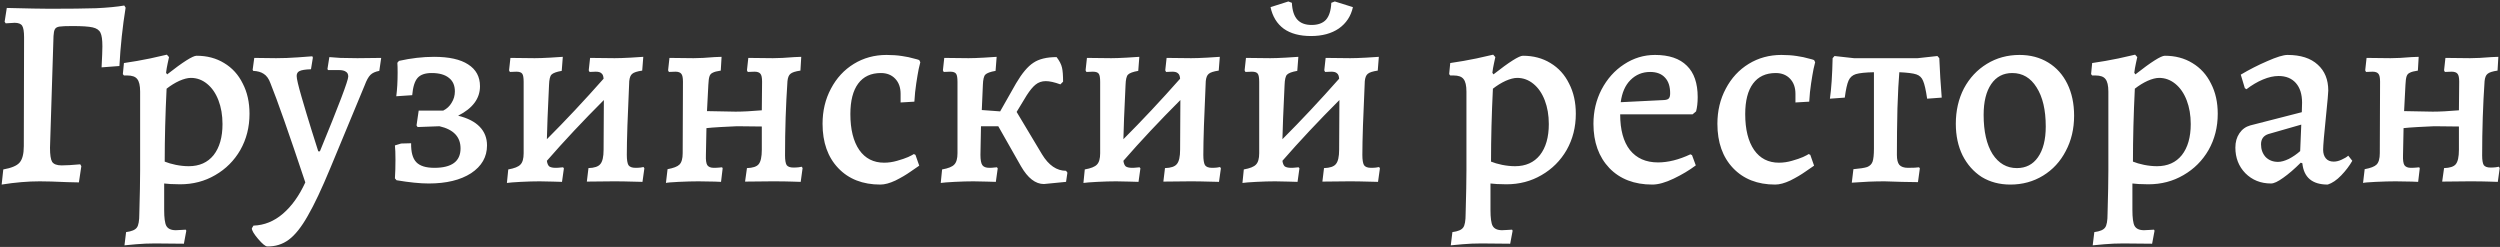 <?xml version="1.0" encoding="UTF-8"?> <svg xmlns="http://www.w3.org/2000/svg" width="648" height="64" viewBox="0 0 648 64" fill="none"><rect x="0" y="0" width="648" height="64" fill="#333333" stroke="none"/> <path d="M0.85 43.92C2.95 43.547 4.35 42.963 5.05 42.17C5.797 41.33 6.17 39.907 6.17 37.9L6.24 9.69C6.24 8.197 6.077 7.193 5.75 6.68C5.423 6.167 4.77 5.91 3.79 5.91L1.48 6.05L1.2 5.63L1.76 2.06C7.22 2.2 10.93 2.27 12.89 2.27C17.93 2.27 21.943 2.223 24.93 2.13C27.917 1.99 30.343 1.757 32.21 1.43L32.56 1.99C31.767 6.89 31.23 11.93 30.95 17.11L26.33 17.46C26.47 14.8 26.54 12.98 26.54 12C26.54 10.32 26.377 9.153 26.05 8.5C25.723 7.8 25.047 7.333 24.02 7.1C22.993 6.867 21.243 6.75 18.77 6.75C17.137 6.75 16.017 6.797 15.41 6.89C14.803 6.983 14.407 7.217 14.22 7.59C14.033 7.917 13.917 8.5 13.87 9.34L12.96 38.32C12.96 40.14 13.147 41.353 13.52 41.96C13.94 42.567 14.757 42.87 15.97 42.87C17.137 42.87 18.747 42.777 20.8 42.59L21.08 43.08L20.45 47.28L17.44 47.21C14.36 47.07 11.98 47 10.3 47C7.22 47 3.93 47.28 0.43 47.84L0.85 43.92ZM32.682 60.16C34.129 59.973 35.062 59.577 35.483 58.97C35.903 58.41 36.112 57.22 36.112 55.4C36.252 50.5 36.322 46.743 36.322 44.13V23.76C36.322 22.173 36.066 21.077 35.553 20.47C35.086 19.863 34.222 19.56 32.962 19.56H32.123L31.843 19.21L32.123 16.34C34.409 16.013 36.672 15.617 38.913 15.15C41.153 14.637 42.599 14.31 43.252 14.17L43.812 14.8C43.766 15.033 43.649 15.57 43.462 16.41C43.276 17.25 43.136 18.067 43.042 18.86L43.322 19.28C47.429 16.06 49.972 14.45 50.953 14.45C53.659 14.45 56.039 15.08 58.093 16.34C60.193 17.6 61.803 19.373 62.922 21.66C64.089 23.9 64.672 26.513 64.672 29.5C64.672 32.953 63.879 36.08 62.292 38.88C60.706 41.633 58.536 43.803 55.782 45.39C53.076 46.977 50.042 47.77 46.682 47.77C45.843 47.77 45.002 47.747 44.163 47.7C43.369 47.653 42.833 47.607 42.553 47.56V54.42C42.553 56.473 42.739 57.85 43.112 58.55C43.532 59.297 44.349 59.67 45.562 59.67C46.029 59.67 46.496 59.647 46.962 59.6C47.429 59.553 47.826 59.53 48.153 59.53L48.292 59.81L47.663 63.17L40.172 63.1C38.492 63.1 36.859 63.17 35.273 63.31C33.733 63.45 32.729 63.543 32.263 63.59L32.682 60.16ZM48.922 43.08C51.676 43.08 53.822 42.123 55.362 40.21C56.903 38.25 57.672 35.567 57.672 32.16C57.672 29.873 57.322 27.82 56.623 26C55.922 24.18 54.943 22.757 53.682 21.73C52.422 20.703 51.023 20.19 49.483 20.19C48.642 20.19 47.639 20.447 46.472 20.96C45.352 21.473 44.256 22.15 43.182 22.99C42.856 29.617 42.693 35.917 42.693 41.89C43.486 42.217 44.443 42.497 45.562 42.73C46.729 42.963 47.849 43.08 48.922 43.08ZM69.266 63.87C68.8 63.87 68.006 63.217 66.886 61.91C65.813 60.65 65.276 59.74 65.276 59.18L65.696 58.48C68.496 58.387 71.04 57.36 73.326 55.4C75.613 53.44 77.55 50.733 79.136 47.28C74.89 34.54 71.88 25.977 70.106 21.59C69.686 20.423 69.103 19.607 68.356 19.14C67.656 18.673 66.746 18.417 65.626 18.37L65.486 18.09L65.906 15.01L71.576 15.08C73.396 15.08 75.263 15.01 77.176 14.87C79.136 14.73 80.396 14.637 80.956 14.59L81.096 14.94L80.606 17.95C79.113 17.997 78.11 18.16 77.596 18.44C77.13 18.673 76.896 19.093 76.896 19.7C76.896 20.4 77.316 22.197 78.156 25.09C78.996 27.983 79.86 30.853 80.746 33.7C81.633 36.547 82.216 38.39 82.496 39.23H82.916C87.816 27.33 90.266 20.867 90.266 19.84C90.266 19.233 90.056 18.813 89.636 18.58C89.263 18.3 88.656 18.16 87.816 18.16H85.016L84.876 17.88L85.366 14.8C85.786 14.847 86.743 14.917 88.236 15.01C89.776 15.057 91.246 15.08 92.646 15.08L98.806 15.01L98.316 18.37C97.29 18.557 96.52 18.907 96.006 19.42C95.493 19.933 95.003 20.82 94.536 22.08L85.646 43.5C83.406 48.913 81.446 53.067 79.766 55.96C78.133 58.853 76.5 60.907 74.866 62.12C73.233 63.333 71.366 63.917 69.266 63.87ZM111.114 47.56C108.874 47.56 106.097 47.28 102.784 46.72L102.364 46.23C102.457 44.83 102.504 43.22 102.504 41.4C102.504 39.767 102.457 38.53 102.364 37.69L103.974 37.2L106.564 37.13C106.517 39.417 106.96 41.05 107.894 42.03C108.827 43.01 110.39 43.5 112.584 43.5C117.11 43.5 119.374 41.82 119.374 38.46C119.374 35.473 117.554 33.56 113.914 32.72L108.244 32.93L107.964 32.51L108.524 28.66H114.894C115.827 28.193 116.55 27.517 117.064 26.63C117.624 25.743 117.904 24.763 117.904 23.69C117.904 22.15 117.39 20.983 116.364 20.19C115.337 19.35 113.844 18.93 111.884 18.93C110.204 18.93 108.99 19.35 108.244 20.19C107.497 21.03 107.03 22.523 106.844 24.67L102.714 24.95C102.947 23.177 103.064 21.123 103.064 18.79C103.064 17.67 103.04 16.83 102.994 16.27L103.414 15.78C106.54 15.08 109.574 14.73 112.514 14.73C116.387 14.73 119.327 15.383 121.334 16.69C123.387 17.997 124.414 19.887 124.414 22.36C124.414 25.533 122.524 28.077 118.744 29.99C121.217 30.597 123.084 31.553 124.344 32.86C125.604 34.167 126.234 35.777 126.234 37.69C126.234 40.677 124.857 43.08 122.104 44.9C119.35 46.673 115.687 47.56 111.114 47.56ZM167.02 43.64L166.53 47.14C166.063 47.14 165.107 47.117 163.66 47.07C162.26 47.023 160.72 47 159.04 47L152.11 47.07L152.53 43.57C154.07 43.523 155.097 43.173 155.61 42.52C156.17 41.867 156.45 40.63 156.45 38.81L156.52 25.93C151.107 31.343 146.183 36.593 141.75 41.68C141.843 42.38 142.053 42.87 142.38 43.15C142.753 43.383 143.29 43.5 143.99 43.5C144.457 43.5 144.853 43.477 145.18 43.43C145.553 43.383 145.81 43.36 145.95 43.36L146.16 43.64L145.67 47.14C145.25 47.14 144.457 47.117 143.29 47.07C142.123 47.023 140.98 47 139.86 47C138.413 47 136.78 47.047 134.96 47.14C133.187 47.233 131.997 47.327 131.39 47.42L131.74 43.92C133.327 43.64 134.377 43.22 134.89 42.66C135.45 42.1 135.73 41.12 135.73 39.72V21.24C135.73 20.167 135.613 19.467 135.38 19.14C135.147 18.767 134.633 18.58 133.84 18.58L132.16 18.65L131.95 18.23L132.3 15.01L138.6 15.08C139.627 15.08 140.957 15.033 142.59 14.94C144.27 14.847 145.367 14.777 145.88 14.73L145.6 18.37C144.247 18.603 143.36 18.93 142.94 19.35C142.567 19.723 142.357 20.61 142.31 22.01C141.983 28.777 141.797 33.467 141.75 36.08C146.603 31.227 151.503 26 156.45 20.4C156.403 19.7 156.217 19.233 155.89 19C155.61 18.72 155.12 18.58 154.42 18.58L152.81 18.65L152.6 18.23L152.95 15.01L159.32 15.08C160.393 15.08 161.77 15.033 163.45 14.94C165.13 14.847 166.227 14.777 166.74 14.73L166.46 18.3C165.153 18.487 164.29 18.767 163.87 19.14C163.45 19.467 163.193 20.097 163.1 21.03C162.68 30.037 162.47 36.407 162.47 40.14C162.47 41.4 162.61 42.287 162.89 42.8C163.217 43.267 163.823 43.5 164.71 43.5C165.223 43.5 165.667 43.477 166.04 43.43C166.413 43.383 166.67 43.337 166.81 43.29L167.02 43.64ZM173.031 43.85C174.571 43.57 175.598 43.173 176.111 42.66C176.671 42.1 176.951 41.12 176.951 39.72L177.021 21.17C177.021 20.143 176.881 19.467 176.601 19.14C176.321 18.767 175.808 18.58 175.061 18.58L173.381 18.65L173.171 18.23L173.521 15.01L179.751 15.08C181.244 15.08 183.064 14.987 185.211 14.8L187.031 14.73L186.821 18.3C185.841 18.44 185.141 18.627 184.721 18.86C184.301 19.047 184.021 19.373 183.881 19.84C183.741 20.26 183.648 20.983 183.601 22.01L183.251 28.8L190.671 28.94C192.491 28.94 194.754 28.823 197.461 28.59L197.531 21.17C197.531 20.143 197.391 19.467 197.111 19.14C196.831 18.767 196.318 18.58 195.571 18.58L193.821 18.65L193.611 18.23L193.961 15.01L200.331 15.08C201.824 15.08 203.691 14.987 205.931 14.8L207.681 14.73L207.471 18.3C206.164 18.487 205.301 18.767 204.881 19.14C204.461 19.467 204.204 20.097 204.111 21.03C203.691 27.19 203.481 33.607 203.481 40.28C203.481 41.493 203.621 42.333 203.901 42.8C204.228 43.22 204.811 43.43 205.651 43.43C206.164 43.43 206.608 43.407 206.981 43.36C207.401 43.313 207.681 43.267 207.821 43.22L208.031 43.57L207.541 47.14C207.308 47.14 206.561 47.117 205.301 47.07C204.088 47.023 202.361 47 200.121 47L193.121 47.07L193.611 43.57C195.104 43.523 196.108 43.197 196.621 42.59C197.181 41.937 197.461 40.677 197.461 38.81V32.79L191.021 32.72C189.808 32.767 188.384 32.837 186.751 32.93C185.118 33.023 183.904 33.117 183.111 33.21L182.971 40.21C182.924 41.47 183.041 42.333 183.321 42.8C183.648 43.267 184.208 43.5 185.001 43.5C185.561 43.5 186.051 43.477 186.471 43.43C186.891 43.383 187.124 43.36 187.171 43.36L187.311 43.64L186.891 47.14C186.331 47.14 185.794 47.117 185.281 47.07L181.011 47C179.564 47 177.861 47.047 175.901 47.14C173.988 47.233 172.891 47.327 172.611 47.42L173.031 43.85ZM228.186 47.84C223.613 47.84 219.973 46.417 217.266 43.57C214.56 40.723 213.206 36.897 213.206 32.09C213.206 28.73 213.93 25.697 215.376 22.99C216.823 20.237 218.806 18.09 221.326 16.55C223.846 15.01 226.67 14.24 229.796 14.24C231.243 14.24 232.573 14.333 233.786 14.52C235.046 14.707 236.05 14.917 236.796 15.15C237.59 15.337 238.08 15.477 238.266 15.57L238.546 16.13C238.5 16.363 238.36 16.947 238.126 17.88C237.94 18.813 237.73 20.05 237.496 21.59C237.263 23.083 237.1 24.67 237.006 26.35L233.436 26.56V24.32C233.436 22.687 232.97 21.38 232.036 20.4C231.103 19.42 229.866 18.93 228.326 18.93C225.76 18.93 223.8 19.84 222.446 21.66C221.093 23.48 220.416 26.117 220.416 29.57C220.416 33.537 221.186 36.64 222.726 38.88C224.266 41.073 226.413 42.17 229.166 42.17C230.286 42.17 231.406 42.007 232.526 41.68C233.693 41.353 234.65 41.027 235.396 40.7C236.19 40.327 236.68 40.07 236.866 39.93L237.286 40.14L238.266 42.94C237.94 43.173 237.193 43.687 236.026 44.48C234.906 45.273 233.6 46.043 232.106 46.79C230.613 47.49 229.306 47.84 228.186 47.84ZM276.671 44.76L276.321 47.14L270.581 47.7C268.388 47.7 266.405 46.16 264.631 43.08L258.751 32.72H254.271C254.178 36.36 254.131 38.833 254.131 40.14C254.131 41.447 254.295 42.333 254.621 42.8C254.948 43.267 255.555 43.5 256.441 43.5C256.908 43.5 257.305 43.477 257.631 43.43C258.005 43.383 258.261 43.36 258.401 43.36L258.611 43.64L258.121 47.14C257.701 47.14 256.908 47.117 255.741 47.07C254.575 47.023 253.431 47 252.311 47C250.865 47 249.231 47.047 247.411 47.14C245.638 47.233 244.448 47.327 243.841 47.42L244.191 43.92C245.778 43.64 246.828 43.22 247.341 42.66C247.901 42.1 248.181 41.12 248.181 39.72V21.24C248.181 20.167 248.065 19.467 247.831 19.14C247.598 18.767 247.085 18.58 246.291 18.58L244.611 18.65L244.401 18.23L244.751 15.01L251.051 15.08C252.078 15.08 253.408 15.033 255.041 14.94C256.721 14.847 257.818 14.777 258.331 14.73L258.051 18.37C256.698 18.603 255.811 18.93 255.391 19.35C255.018 19.723 254.808 20.61 254.761 22.01L254.481 28.52L259.241 28.87L263.371 21.59C264.911 18.977 266.405 17.203 267.851 16.27C269.298 15.29 271.305 14.8 273.871 14.8C274.618 15.78 275.085 16.69 275.271 17.53C275.458 18.323 275.551 19.537 275.551 21.17L274.851 21.87C273.311 21.31 272.051 21.03 271.071 21.03C270.045 21.03 269.158 21.333 268.411 21.94C267.711 22.5 266.941 23.433 266.101 24.74L263.511 29.01L270.091 40C271.818 42.847 273.895 44.27 276.321 44.27L276.671 44.76ZM316.454 43.64L315.964 47.14C315.497 47.14 314.54 47.117 313.094 47.07C311.694 47.023 310.154 47 308.474 47L301.544 47.07L301.964 43.57C303.504 43.523 304.53 43.173 305.044 42.52C305.604 41.867 305.884 40.63 305.884 38.81L305.954 25.93C300.54 31.343 295.617 36.593 291.184 41.68C291.277 42.38 291.487 42.87 291.814 43.15C292.187 43.383 292.724 43.5 293.424 43.5C293.89 43.5 294.287 43.477 294.614 43.43C294.987 43.383 295.244 43.36 295.384 43.36L295.594 43.64L295.104 47.14C294.684 47.14 293.89 47.117 292.724 47.07C291.557 47.023 290.414 47 289.294 47C287.847 47 286.214 47.047 284.394 47.14C282.62 47.233 281.43 47.327 280.824 47.42L281.174 43.92C282.76 43.64 283.81 43.22 284.324 42.66C284.884 42.1 285.164 41.12 285.164 39.72V21.24C285.164 20.167 285.047 19.467 284.814 19.14C284.58 18.767 284.067 18.58 283.274 18.58L281.594 18.65L281.384 18.23L281.734 15.01L288.034 15.08C289.06 15.08 290.39 15.033 292.024 14.94C293.704 14.847 294.8 14.777 295.314 14.73L295.034 18.37C293.68 18.603 292.794 18.93 292.374 19.35C292 19.723 291.79 20.61 291.744 22.01C291.417 28.777 291.23 33.467 291.184 36.08C296.037 31.227 300.937 26 305.884 20.4C305.837 19.7 305.65 19.233 305.324 19C305.044 18.72 304.554 18.58 303.854 18.58L302.244 18.65L302.034 18.23L302.384 15.01L308.754 15.08C309.827 15.08 311.204 15.033 312.884 14.94C314.564 14.847 315.66 14.777 316.174 14.73L315.894 18.3C314.587 18.487 313.724 18.767 313.304 19.14C312.884 19.467 312.627 20.097 312.534 21.03C312.114 30.037 311.904 36.407 311.904 40.14C311.904 41.4 312.044 42.287 312.324 42.8C312.65 43.267 313.257 43.5 314.144 43.5C314.657 43.5 315.1 43.477 315.474 43.43C315.847 43.383 316.104 43.337 316.244 43.29L316.454 43.64ZM357.674 43.64L357.184 47.14C356.718 47.14 355.761 47.117 354.314 47.07C352.914 47.023 351.374 47 349.694 47L342.764 47.07L343.184 43.57C344.724 43.523 345.751 43.173 346.264 42.52C346.824 41.867 347.104 40.63 347.104 38.81L347.174 25.93C341.761 31.343 336.838 36.593 332.404 41.68C332.498 42.38 332.708 42.87 333.034 43.15C333.408 43.383 333.944 43.5 334.644 43.5C335.111 43.5 335.508 43.477 335.834 43.43C336.208 43.383 336.464 43.36 336.604 43.36L336.814 43.64L336.324 47.14C335.904 47.14 335.111 47.117 333.944 47.07C332.778 47.023 331.634 47 330.514 47C329.068 47 327.434 47.047 325.614 47.14C323.841 47.233 322.651 47.327 322.044 47.42L322.394 43.92C323.981 43.64 325.031 43.22 325.544 42.66C326.104 42.1 326.384 41.12 326.384 39.72V21.24C326.384 20.167 326.268 19.467 326.034 19.14C325.801 18.767 325.288 18.58 324.494 18.58L322.814 18.65L322.604 18.23L322.954 15.01L329.254 15.08C330.281 15.08 331.611 15.033 333.244 14.94C334.924 14.847 336.021 14.777 336.534 14.73L336.254 18.37C334.901 18.603 334.014 18.93 333.594 19.35C333.221 19.723 333.011 20.61 332.964 22.01C332.638 28.777 332.451 33.467 332.404 36.08C337.258 31.227 342.158 26 347.104 20.4C347.058 19.7 346.871 19.233 346.544 19C346.264 18.72 345.774 18.58 345.074 18.58L343.464 18.65L343.254 18.23L343.604 15.01L349.974 15.08C351.048 15.08 352.424 15.033 354.104 14.94C355.784 14.847 356.881 14.777 357.394 14.73L357.114 18.3C355.808 18.487 354.944 18.767 354.524 19.14C354.104 19.467 353.848 20.097 353.754 21.03C353.334 30.037 353.124 36.407 353.124 40.14C353.124 41.4 353.264 42.287 353.544 42.8C353.871 43.267 354.478 43.5 355.364 43.5C355.878 43.5 356.321 43.477 356.694 43.43C357.068 43.383 357.324 43.337 357.464 43.29L357.674 43.64ZM339.824 9.34C336.884 9.34 334.528 8.71 332.754 7.45C330.981 6.143 329.838 4.277 329.324 1.85L333.944 0.38L334.854 0.73C334.948 2.69 335.414 4.137 336.254 5.07C337.094 6.003 338.331 6.47 339.964 6.47C341.598 6.47 342.834 6.027 343.674 5.14C344.514 4.207 344.981 2.737 345.074 0.73L345.984 0.38L350.674 1.85C350.161 4.183 348.948 6.027 347.034 7.38C345.121 8.687 342.718 9.34 339.824 9.34ZM376.462 60.16C377.908 59.973 378.842 59.577 379.262 58.97C379.682 58.41 379.892 57.22 379.892 55.4C380.032 50.5 380.102 46.743 380.102 44.13V23.76C380.102 22.173 379.845 21.077 379.332 20.47C378.865 19.863 378.002 19.56 376.742 19.56H375.902L375.622 19.21L375.902 16.34C378.188 16.013 380.452 15.617 382.692 15.15C384.932 14.637 386.378 14.31 387.032 14.17L387.592 14.8C387.545 15.033 387.428 15.57 387.242 16.41C387.055 17.25 386.915 18.067 386.822 18.86L387.102 19.28C391.208 16.06 393.752 14.45 394.732 14.45C397.438 14.45 399.818 15.08 401.872 16.34C403.972 17.6 405.582 19.373 406.702 21.66C407.868 23.9 408.452 26.513 408.452 29.5C408.452 32.953 407.658 36.08 406.072 38.88C404.485 41.633 402.315 43.803 399.562 45.39C396.855 46.977 393.822 47.77 390.462 47.77C389.622 47.77 388.782 47.747 387.942 47.7C387.148 47.653 386.612 47.607 386.332 47.56V54.42C386.332 56.473 386.518 57.85 386.892 58.55C387.312 59.297 388.128 59.67 389.342 59.67C389.808 59.67 390.275 59.647 390.742 59.6C391.208 59.553 391.605 59.53 391.932 59.53L392.072 59.81L391.442 63.17L383.952 63.1C382.272 63.1 380.638 63.17 379.052 63.31C377.512 63.45 376.508 63.543 376.042 63.59L376.462 60.16ZM392.702 43.08C395.455 43.08 397.602 42.123 399.142 40.21C400.682 38.25 401.452 35.567 401.452 32.16C401.452 29.873 401.102 27.82 400.402 26C399.702 24.18 398.722 22.757 397.462 21.73C396.202 20.703 394.802 20.19 393.262 20.19C392.422 20.19 391.418 20.447 390.252 20.96C389.132 21.473 388.035 22.15 386.962 22.99C386.635 29.617 386.472 35.917 386.472 41.89C387.265 42.217 388.222 42.497 389.342 42.73C390.508 42.963 391.628 43.08 392.702 43.08ZM428.281 47.84C423.614 47.84 419.904 46.417 417.151 43.57C414.398 40.677 413.021 36.85 413.021 32.09C413.021 28.87 413.721 25.907 415.121 23.2C416.568 20.447 418.504 18.277 420.931 16.69C423.404 15.057 426.088 14.24 428.981 14.24C432.621 14.24 435.374 15.173 437.241 17.04C439.108 18.86 440.041 21.567 440.041 25.16C440.041 26.607 439.901 27.843 439.621 28.87L438.711 29.64H419.951C419.951 33.653 420.791 36.733 422.471 38.88C424.198 41.027 426.624 42.1 429.751 42.1C432.364 42.1 435.164 41.4 438.151 40L438.571 40.21L439.551 42.87C437.871 44.13 435.958 45.273 433.811 46.3C431.664 47.327 429.821 47.84 428.281 47.84ZM431.361 25.93C431.968 25.883 432.364 25.743 432.551 25.51C432.784 25.277 432.901 24.833 432.901 24.18C432.901 22.407 432.458 21.053 431.571 20.12C430.684 19.14 429.401 18.65 427.721 18.65C425.714 18.65 424.011 19.35 422.611 20.75C421.258 22.103 420.418 24.017 420.091 26.49L431.361 25.93ZM460.13 47.84C455.557 47.84 451.917 46.417 449.21 43.57C446.503 40.723 445.15 36.897 445.15 32.09C445.15 28.73 445.873 25.697 447.32 22.99C448.767 20.237 450.75 18.09 453.27 16.55C455.79 15.01 458.613 14.24 461.74 14.24C463.187 14.24 464.517 14.333 465.73 14.52C466.99 14.707 467.993 14.917 468.74 15.15C469.533 15.337 470.023 15.477 470.21 15.57L470.49 16.13C470.443 16.363 470.303 16.947 470.07 17.88C469.883 18.813 469.673 20.05 469.44 21.59C469.207 23.083 469.043 24.67 468.95 26.35L465.38 26.56V24.32C465.38 22.687 464.913 21.38 463.98 20.4C463.047 19.42 461.81 18.93 460.27 18.93C457.703 18.93 455.743 19.84 454.39 21.66C453.037 23.48 452.36 26.117 452.36 29.57C452.36 33.537 453.13 36.64 454.67 38.88C456.21 41.073 458.357 42.17 461.11 42.17C462.23 42.17 463.35 42.007 464.47 41.68C465.637 41.353 466.593 41.027 467.34 40.7C468.133 40.327 468.623 40.07 468.81 39.93L469.23 40.14L470.21 42.94C469.883 43.173 469.137 43.687 467.97 44.48C466.85 45.273 465.543 46.043 464.05 46.79C462.557 47.49 461.25 47.84 460.13 47.84ZM480.405 43.85C482.085 43.71 483.275 43.523 483.975 43.29C484.675 43.01 485.141 42.543 485.375 41.89C485.608 41.19 485.725 40.07 485.725 38.53V18.72C483.531 18.767 481.968 18.93 481.035 19.21C480.148 19.49 479.518 20.05 479.145 20.89C478.771 21.73 478.445 23.2 478.165 25.3L474.315 25.58C474.688 22.967 474.921 19.467 475.015 15.08L475.505 14.52L480.545 15.08H497.065L502.175 14.52L502.665 15.08C502.805 18.487 503.015 21.893 503.295 25.3L499.515 25.58C499.188 23.34 498.838 21.8 498.465 20.96C498.138 20.12 497.555 19.56 496.715 19.28C495.875 19 494.405 18.813 492.305 18.72C492.118 20.82 491.955 23.947 491.815 28.1C491.721 32.207 491.675 36.22 491.675 40.14C491.675 41.353 491.885 42.217 492.305 42.73C492.771 43.243 493.518 43.5 494.545 43.5C495.898 43.5 496.855 43.453 497.415 43.36L497.625 43.64L497.135 47.21L492.935 47.14L488.455 47C485.841 47 483.018 47.117 479.985 47.35L480.405 43.85ZM521.088 47.84C518.288 47.84 515.815 47.187 513.668 45.88C511.568 44.527 509.912 42.66 508.698 40.28C507.532 37.9 506.948 35.17 506.948 32.09C506.948 28.683 507.648 25.627 509.048 22.92C510.495 20.213 512.478 18.09 514.998 16.55C517.518 15.01 520.342 14.24 523.468 14.24C526.268 14.24 528.742 14.893 530.888 16.2C533.035 17.507 534.692 19.35 535.858 21.73C537.025 24.11 537.608 26.863 537.608 29.99C537.608 33.397 536.885 36.453 535.438 39.16C534.038 41.867 532.078 43.99 529.558 45.53C527.038 47.07 524.215 47.84 521.088 47.84ZM522.768 43.57C525.102 43.57 526.922 42.637 528.228 40.77C529.582 38.857 530.258 36.197 530.258 32.79C530.258 28.497 529.465 25.113 527.878 22.64C526.338 20.167 524.238 18.93 521.578 18.93C519.245 18.93 517.425 19.887 516.118 21.8C514.812 23.713 514.158 26.373 514.158 29.78C514.158 34.073 514.928 37.457 516.468 39.93C518.055 42.357 520.155 43.57 522.768 43.57ZM542.849 60.16C544.295 59.973 545.229 59.577 545.649 58.97C546.069 58.41 546.279 57.22 546.279 55.4C546.419 50.5 546.489 46.743 546.489 44.13V23.76C546.489 22.173 546.232 21.077 545.719 20.47C545.252 19.863 544.389 19.56 543.129 19.56H542.289L542.009 19.21L542.289 16.34C544.575 16.013 546.839 15.617 549.079 15.15C551.319 14.637 552.765 14.31 553.419 14.17L553.979 14.8C553.932 15.033 553.815 15.57 553.629 16.41C553.442 17.25 553.302 18.067 553.209 18.86L553.489 19.28C557.595 16.06 560.139 14.45 561.119 14.45C563.825 14.45 566.205 15.08 568.259 16.34C570.359 17.6 571.969 19.373 573.089 21.66C574.255 23.9 574.839 26.513 574.839 29.5C574.839 32.953 574.045 36.08 572.459 38.88C570.872 41.633 568.702 43.803 565.949 45.39C563.242 46.977 560.209 47.77 556.849 47.77C556.009 47.77 555.169 47.747 554.329 47.7C553.535 47.653 552.999 47.607 552.719 47.56V54.42C552.719 56.473 552.905 57.85 553.279 58.55C553.699 59.297 554.515 59.67 555.729 59.67C556.195 59.67 556.662 59.647 557.129 59.6C557.595 59.553 557.992 59.53 558.319 59.53L558.459 59.81L557.829 63.17L550.339 63.1C548.659 63.1 547.025 63.17 545.439 63.31C543.899 63.45 542.895 63.543 542.429 63.59L542.849 60.16ZM559.089 43.08C561.842 43.08 563.989 42.123 565.529 40.21C567.069 38.25 567.839 35.567 567.839 32.16C567.839 29.873 567.489 27.82 566.789 26C566.089 24.18 565.109 22.757 563.849 21.73C562.589 20.703 561.189 20.19 559.649 20.19C558.809 20.19 557.805 20.447 556.639 20.96C555.519 21.473 554.422 22.15 553.349 22.99C553.022 29.617 552.859 35.917 552.859 41.89C553.652 42.217 554.609 42.497 555.729 42.73C556.895 42.963 558.015 43.08 559.089 43.08ZM603.348 47.84C599.334 47.84 597.141 45.997 596.768 42.31L596.348 42.17C594.714 43.803 593.198 45.11 591.798 46.09C590.444 47.07 589.394 47.56 588.648 47.56C585.988 47.56 583.771 46.673 581.998 44.9C580.271 43.127 579.408 40.91 579.408 38.25C579.408 36.803 579.758 35.567 580.458 34.54C581.158 33.513 582.091 32.837 583.258 32.51L596.628 29.08L596.698 26.63C596.698 24.437 596.161 22.733 595.088 21.52C594.014 20.307 592.521 19.7 590.608 19.7C589.348 19.7 587.994 20.003 586.548 20.61C585.101 21.217 583.678 22.057 582.278 23.13L581.858 22.85L580.808 19.35C583.001 18.043 585.288 16.877 587.668 15.85C590.094 14.777 591.844 14.24 592.918 14.24C596.324 14.24 598.938 15.08 600.758 16.76C602.578 18.393 603.488 20.633 603.488 23.48C603.488 24.04 603.301 26.14 602.928 29.78C602.414 34.727 602.158 37.737 602.158 38.81C602.158 39.743 602.391 40.49 602.858 41.05C603.324 41.61 604.001 41.89 604.888 41.89C605.541 41.89 606.218 41.727 606.918 41.4C607.664 41.073 608.248 40.723 608.668 40.35L609.718 41.68C608.971 42.987 608.014 44.247 606.848 45.46C605.681 46.673 604.514 47.467 603.348 47.84ZM590.468 41.96C591.261 41.96 592.194 41.703 593.268 41.19C594.341 40.63 595.321 39.953 596.208 39.16L596.488 32.3L587.948 34.75C586.688 35.17 586.058 36.057 586.058 37.41C586.058 38.717 586.454 39.813 587.248 40.7C588.088 41.54 589.161 41.96 590.468 41.96ZM612.923 43.85C614.463 43.57 615.49 43.173 616.003 42.66C616.563 42.1 616.843 41.12 616.843 39.72L616.913 21.17C616.913 20.143 616.773 19.467 616.493 19.14C616.213 18.767 615.7 18.58 614.953 18.58L613.273 18.65L613.063 18.23L613.413 15.01L619.643 15.08C621.137 15.08 622.957 14.987 625.103 14.8L626.923 14.73L626.713 18.3C625.733 18.44 625.033 18.627 624.613 18.86C624.193 19.047 623.913 19.373 623.773 19.84C623.633 20.26 623.54 20.983 623.493 22.01L623.143 28.8L630.563 28.94C632.383 28.94 634.647 28.823 637.353 28.59L637.423 21.17C637.423 20.143 637.283 19.467 637.003 19.14C636.723 18.767 636.21 18.58 635.463 18.58L633.713 18.65L633.503 18.23L633.853 15.01L640.223 15.08C641.717 15.08 643.583 14.987 645.823 14.8L647.573 14.73L647.363 18.3C646.057 18.487 645.193 18.767 644.773 19.14C644.353 19.467 644.097 20.097 644.003 21.03C643.583 27.19 643.373 33.607 643.373 40.28C643.373 41.493 643.513 42.333 643.793 42.8C644.12 43.22 644.703 43.43 645.543 43.43C646.057 43.43 646.5 43.407 646.873 43.36C647.293 43.313 647.573 43.267 647.713 43.22L647.923 43.57L647.433 47.14C647.2 47.14 646.453 47.117 645.193 47.07C643.98 47.023 642.253 47 640.013 47L633.013 47.07L633.503 43.57C634.997 43.523 636 43.197 636.513 42.59C637.073 41.937 637.353 40.677 637.353 38.81V32.79L630.913 32.72C629.7 32.767 628.277 32.837 626.643 32.93C625.01 33.023 623.797 33.117 623.003 33.21L622.863 40.21C622.817 41.47 622.933 42.333 623.213 42.8C623.54 43.267 624.1 43.5 624.893 43.5C625.453 43.5 625.943 43.477 626.363 43.43C626.783 43.383 627.017 43.36 627.063 43.36L627.203 43.64L626.783 47.14C626.223 47.14 625.687 47.117 625.173 47.07L620.903 47C619.457 47 617.753 47.047 615.793 47.14C613.88 47.233 612.783 47.327 612.503 47.42L612.923 43.85Z" fill="white"></path> </svg> 